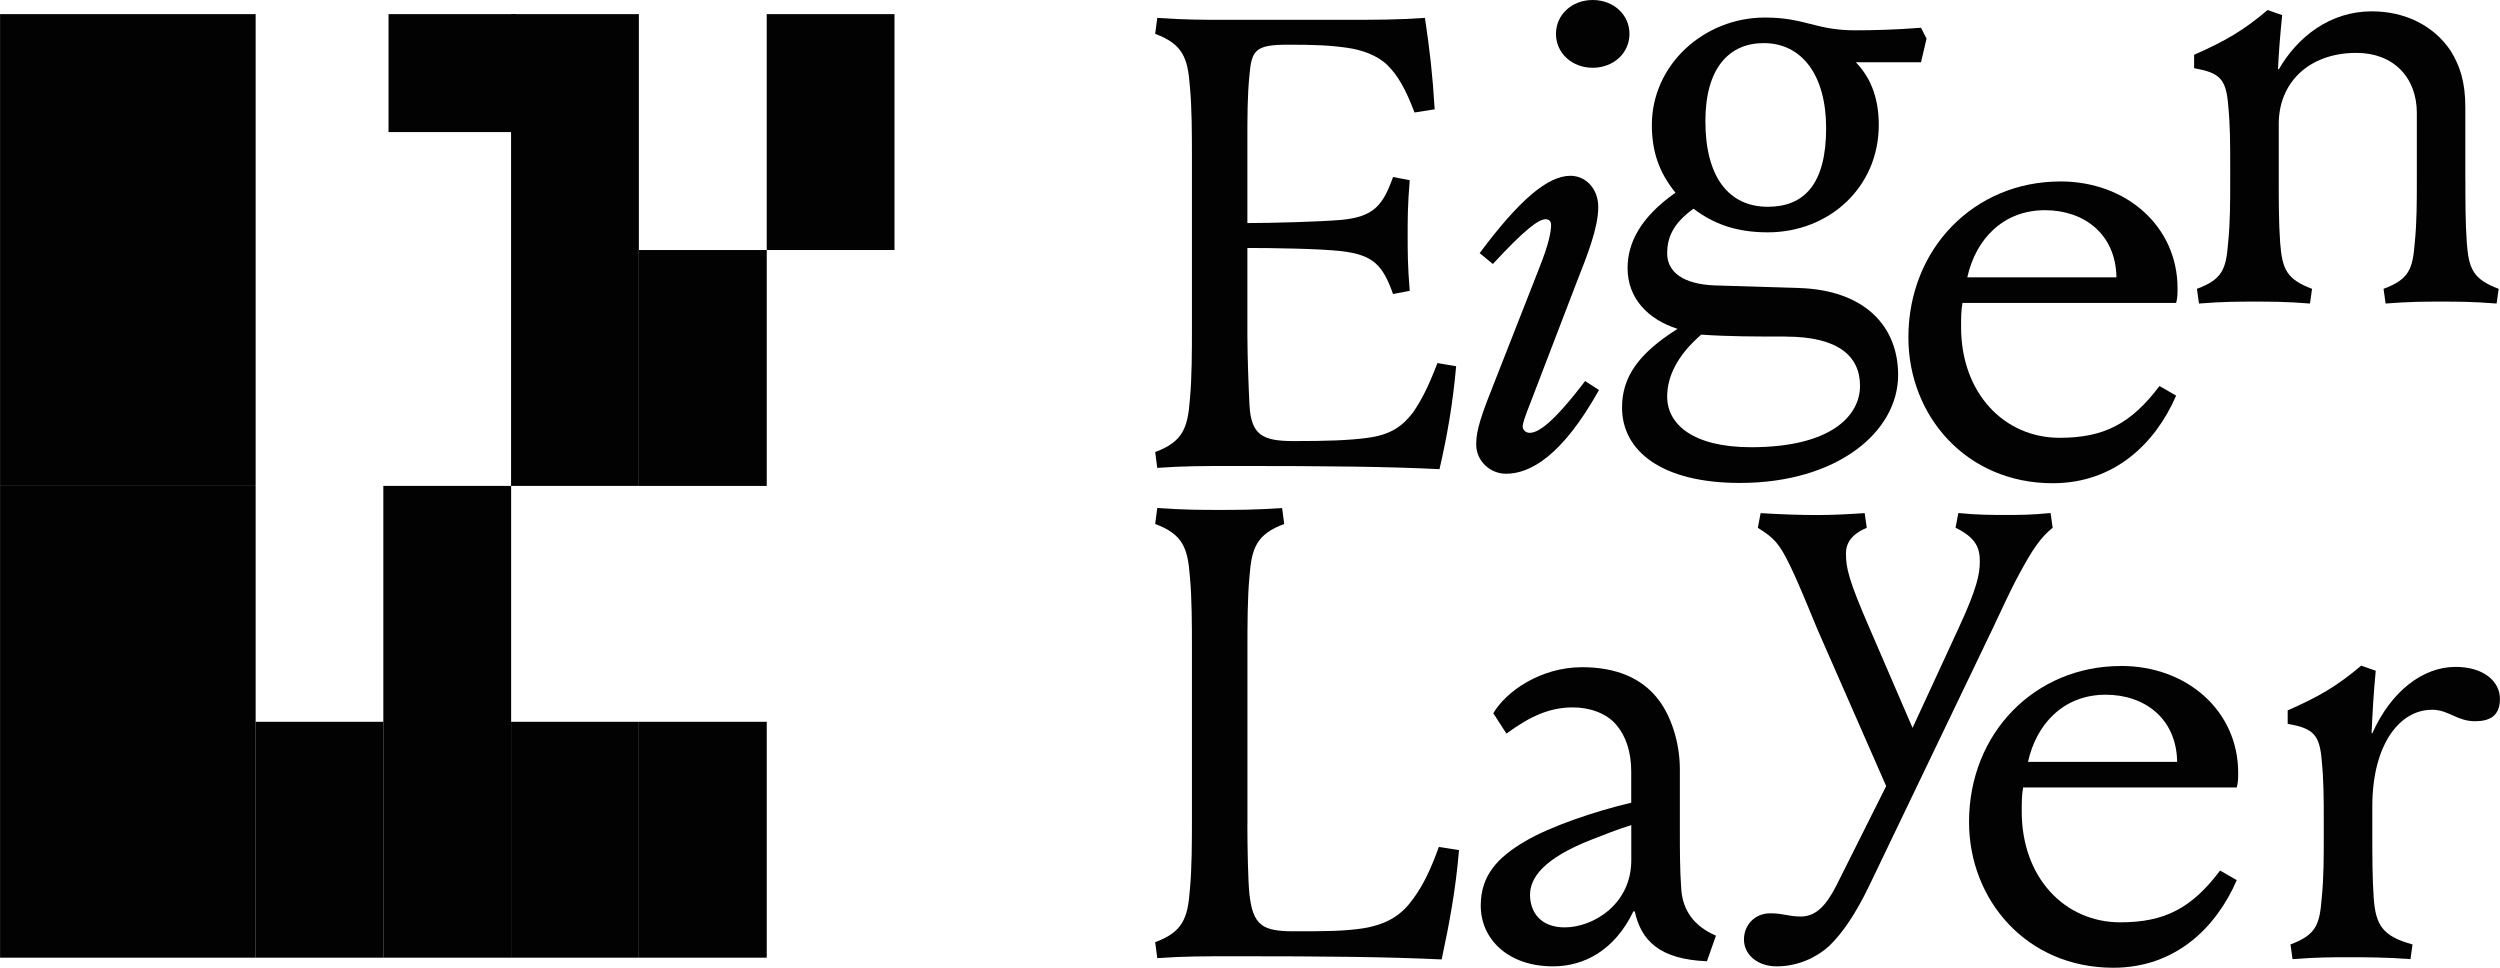 <svg width="124" height="48" viewBox="0 0 124 48" fill="none" xmlns="http://www.w3.org/2000/svg">
<path d="M57.4 23.212L57.297 22.419C58.673 21.913 58.915 21.214 59.017 19.818C59.12 18.772 59.12 17.376 59.12 16.266V7.834C59.12 6.724 59.12 5.327 59.017 4.281C58.915 2.885 58.673 2.189 57.297 1.68L57.4 0.887C58.742 0.982 59.669 0.982 60.53 0.982H66.859C68.269 0.982 69.337 0.982 70.677 0.887C70.918 2.504 71.055 3.678 71.16 5.422L70.161 5.58C69.714 4.407 69.334 3.742 68.818 3.233C68.302 2.724 67.511 2.471 66.856 2.376C65.996 2.248 65.238 2.217 63.898 2.217C62.281 2.217 62.075 2.471 61.972 3.739C61.87 4.721 61.87 5.865 61.87 7.005V11.064C63.041 11.064 65.449 11 66.548 10.905C68.097 10.747 68.579 10.24 69.095 8.78L69.922 8.939C69.82 10.176 69.82 10.872 69.82 11.665C69.82 12.458 69.82 13.187 69.922 14.424L69.095 14.583C68.579 13.125 68.097 12.649 66.548 12.458C65.447 12.33 63.005 12.299 61.87 12.299V16.58C61.87 17.69 61.939 19.404 61.972 20.038C62.042 21.593 62.627 21.877 64.176 21.877C65.724 21.877 66.895 21.846 67.822 21.718C69.026 21.56 69.576 21.115 70.092 20.45C70.505 19.846 70.849 19.181 71.296 18.008L72.225 18.166C72.054 20.069 71.779 21.624 71.399 23.271C68.888 23.143 65.757 23.112 61.351 23.112C59.664 23.112 58.737 23.112 57.394 23.207L57.4 23.212Z" fill="#020202"/>
<path d="M76.349 13.286C76.832 12.082 76.934 11.478 76.934 11.161C76.934 10.972 76.832 10.874 76.66 10.874C76.316 10.874 75.627 11.381 74.046 13.094L73.391 12.555C75.353 9.923 76.762 8.719 77.897 8.719C78.619 8.719 79.274 9.322 79.274 10.274C79.274 11.289 78.724 12.683 78.208 13.985L75.971 19.818C75.594 20.769 75.525 21.023 75.525 21.151C75.525 21.309 75.663 21.468 75.869 21.468C76.246 21.468 76.934 21.12 78.621 18.9L79.31 19.345C77.486 22.611 75.902 23.498 74.698 23.498C73.907 23.498 73.219 22.864 73.219 22.041C73.219 21.312 73.46 20.613 74.284 18.552L76.349 13.289V13.286ZM78.999 0C80.031 0 80.822 0.729 80.822 1.68C80.822 2.632 80.031 3.361 78.999 3.361C77.967 3.361 77.176 2.632 77.176 1.68C77.176 0.729 77.967 0 78.999 0Z" fill="#020202"/>
<path d="M92.052 3.09C92.879 3.947 93.187 5.023 93.187 6.197C93.187 9.305 90.709 11.524 87.681 11.524C86.133 11.524 84.998 11.113 83.999 10.351C82.934 11.113 82.692 11.842 82.692 12.57C82.692 13.491 83.483 14.092 85.032 14.156L89.194 14.284C92.532 14.379 94.147 16.218 94.147 18.596C94.147 21.45 91.083 23.954 86.302 23.954C82.415 23.954 80.453 22.368 80.453 20.212C80.453 18.721 81.244 17.548 83.206 16.312C81.727 15.837 80.728 14.79 80.728 13.299C80.728 12.062 81.347 10.793 83.103 9.558C82.312 8.576 81.932 7.56 81.932 6.197C81.932 3.215 84.513 0.87 87.54 0.87C89.535 0.87 90.051 1.504 92.013 1.504C92.873 1.504 94.078 1.474 95.282 1.376L95.556 1.916L95.282 3.09H92.046H92.052ZM88.578 16.693C87.029 16.693 85.792 16.693 84.379 16.599C83.175 17.645 82.692 18.691 82.692 19.675C82.692 21.038 83.966 22.182 86.855 22.182C90.812 22.182 92.257 20.627 92.257 19.138C92.257 17.65 91.156 16.696 88.575 16.696L88.578 16.693ZM84.587 6.005C84.587 8.796 85.758 10.256 87.684 10.256C89.474 10.256 90.576 9.146 90.576 6.356C90.576 3.724 89.371 2.138 87.479 2.138C85.792 2.138 84.587 3.343 84.587 6.008V6.005Z" fill="#020202"/>
<path d="M102.19 8.999C105.492 8.999 108.006 11.249 108.006 14.296C108.006 14.549 108.006 14.771 107.937 15.024H97.34C97.27 15.405 97.27 15.753 97.27 16.229C97.27 19.495 99.404 21.715 102.157 21.715C104.36 21.715 105.7 21.017 107.11 19.147L107.937 19.623C106.905 22.001 104.873 23.968 101.813 23.968C97.512 23.968 94.656 20.607 94.656 16.738C94.656 12.329 97.925 9.001 102.19 9.001V8.999ZM104.976 13.756C104.943 11.6 103.358 10.426 101.433 10.426C99.335 10.426 97.992 11.884 97.578 13.756H104.976Z" fill="#020202"/>
<path d="M122.283 8.966C122.283 9.948 122.283 11.057 122.353 12.042C122.455 13.341 122.664 13.85 123.934 14.326L123.832 15.055C122.627 14.96 121.87 14.96 121.079 14.96C120.288 14.96 119.531 14.96 118.326 15.055L118.224 14.326C119.497 13.85 119.669 13.344 119.772 12.042C119.875 11.06 119.875 9.95 119.875 8.966V5.605C119.875 3.83 118.704 2.623 116.881 2.623C114.505 2.623 113.026 4.114 113.026 6.142V8.966C113.026 9.948 113.026 11.057 113.096 12.042C113.198 13.341 113.407 13.85 114.678 14.326L114.575 15.055C113.371 14.96 112.613 14.96 111.822 14.96C111.031 14.96 110.274 14.96 109.069 15.055L108.967 14.326C110.241 13.85 110.412 13.344 110.515 12.042C110.618 11.06 110.618 9.95 110.618 8.966V8.172C110.618 7.19 110.618 6.175 110.515 5.19C110.412 3.891 110.068 3.605 108.828 3.382V2.717C110.41 2.019 111.27 1.513 112.474 0.497L113.196 0.751C113.093 1.766 113.024 2.623 112.99 3.416L113.024 3.446C113.953 1.83 115.571 0.562 117.636 0.562C119.322 0.562 120.732 1.29 121.559 2.528C122.006 3.257 122.28 4.05 122.28 5.318V8.966H122.283Z" fill="#020202"/>
<path d="M61.87 40.895C61.87 42.005 61.903 43.719 61.972 44.353C62.145 45.908 62.627 46.192 64.176 46.192C65.724 46.192 66.687 46.192 67.686 46.033C68.924 45.811 69.578 45.304 70.095 44.576C70.541 43.972 70.921 43.243 71.368 42.008L72.367 42.166C72.195 44.197 71.884 45.813 71.507 47.588C68.788 47.46 65.76 47.43 61.356 47.43C59.669 47.43 58.742 47.43 57.4 47.524L57.297 46.732C58.673 46.225 58.915 45.527 59.017 44.13C59.12 43.085 59.12 41.688 59.12 40.578V32.144C59.12 31.034 59.12 29.637 59.017 28.591C58.915 27.195 58.673 26.499 57.297 25.99L57.4 25.198C58.742 25.292 59.669 25.292 60.463 25.292C61.323 25.292 62.253 25.292 63.593 25.198L63.696 25.99C62.319 26.497 62.078 27.195 61.975 28.591C61.873 29.637 61.873 31.034 61.873 32.144V40.895H61.87Z" fill="#020202"/>
<path d="M74.067 35.376C74.722 34.267 76.442 33.093 78.471 33.093C80.157 33.093 81.465 33.632 82.289 34.742C82.838 35.471 83.321 36.74 83.321 38.166V41.21C83.321 42.192 83.321 43.113 83.39 44.095C83.46 45.141 84.009 45.934 85.111 46.409L84.664 47.678C82.289 47.583 81.395 46.632 81.084 45.205H81.015C80.085 47.138 78.573 47.931 77.025 47.931C74.822 47.931 73.445 46.599 73.445 44.918C73.445 43.427 74.272 42.54 75.612 41.747C76.886 40.985 79.156 40.225 80.909 39.814V38.259C80.909 37.277 80.635 36.514 80.188 35.975C79.672 35.34 78.779 35.087 78.021 35.087C76.85 35.087 75.887 35.532 74.719 36.386L74.064 35.371L74.067 35.376ZM80.912 40.926C80.191 41.148 79.569 41.402 78.917 41.655C76.578 42.576 75.89 43.527 75.89 44.381C75.89 45.236 76.406 45.998 77.61 45.998C79.02 45.998 80.912 44.857 80.912 42.668V40.924V40.926Z" fill="#020202"/>
<path d="M94.864 36.101L97.133 31.185C98.063 29.188 98.199 28.459 98.199 27.855C98.199 27.191 98.027 26.682 96.995 26.175L97.133 25.446C98.132 25.541 98.715 25.541 99.472 25.541C100.23 25.541 100.71 25.541 101.709 25.446L101.812 26.175C101.193 26.682 100.813 27.255 100.161 28.459C99.644 29.41 99.231 30.362 98.817 31.219L92.727 43.904C92.072 45.267 91.42 46.252 90.732 46.916C90.146 47.456 89.217 47.932 88.118 47.932C87.188 47.932 86.5 47.362 86.5 46.599C86.5 45.901 87.016 45.3 87.807 45.3C88.462 45.3 88.7 45.459 89.322 45.459C90.044 45.459 90.559 44.952 91.076 43.937L93.554 38.991L90.146 31.221C89.769 30.334 89.319 29.16 88.77 28.019C88.254 26.973 88.012 26.687 87.188 26.18L87.327 25.451C88.326 25.515 89.358 25.546 90.113 25.546C90.868 25.546 91.489 25.515 92.488 25.451L92.591 26.18C91.833 26.497 91.559 26.942 91.559 27.449C91.559 28.178 91.697 28.781 92.73 31.16L94.864 36.106V36.101Z" fill="#020202"/>
<path d="M105.2 33.031C108.503 33.031 111.014 35.282 111.014 38.328C111.014 38.581 111.014 38.804 110.944 39.057H100.347C100.278 39.438 100.278 39.786 100.278 40.261C100.278 43.527 102.412 45.747 105.164 45.747C107.368 45.747 108.708 45.049 110.117 43.179L110.944 43.655C109.912 46.034 107.881 48 104.82 48C100.519 48 97.664 44.64 97.664 40.77C97.664 36.361 100.933 33.034 105.198 33.034L105.2 33.031ZM107.987 37.788C107.953 35.632 106.369 34.458 104.443 34.458C102.345 34.458 101.002 35.916 100.589 37.788H107.987Z" fill="#020202"/>
<path d="M120.625 35.205C119.007 35.205 117.667 36.95 117.667 39.993V41.484C117.667 42.466 117.667 43.576 117.737 44.561C117.839 45.86 118.15 46.433 119.662 46.844L119.56 47.573C118.355 47.479 117.254 47.479 116.463 47.479C115.672 47.479 114.915 47.479 113.71 47.573L113.608 46.844C114.881 46.369 115.053 45.862 115.156 44.561C115.259 43.579 115.259 42.469 115.259 41.484V40.691C115.259 39.709 115.259 38.694 115.156 37.709C115.053 36.41 114.709 36.123 113.469 35.901V35.236C115.051 34.538 115.911 34.032 117.115 33.016L117.837 33.269C117.734 34.285 117.664 35.553 117.631 36.346L117.664 36.377C118.594 34.285 120.176 33.078 121.793 33.078C123.203 33.078 123.997 33.806 123.997 34.663C123.997 35.52 123.48 35.773 122.759 35.773C121.865 35.773 121.452 35.203 120.625 35.203V35.205Z" fill="#020202"/>
<path d="M25.609 6.551V0.701L19.271 0.701V6.551H25.609Z" fill="#020202"/>
<path d="M12.68 24.101L12.68 0.701L0.003 0.701L0.003 24.101H12.68Z" fill="#020202"/>
<path d="M12.68 47.501L12.68 24.101H0.003L0.003 47.501H12.68Z" fill="#020202"/>
<path d="M38.031 24.102V12.402H31.693V24.102H38.031Z" fill="#020202"/>
<path d="M31.688 47.501V35.801H25.349V47.501H31.688Z" fill="#020202"/>
<path d="M38.031 47.501V35.801H31.693V47.501H38.031Z" fill="#020202"/>
<path d="M19.016 47.501V35.801H12.677V47.501H19.016Z" fill="#020202"/>
<path d="M44.367 12.401V0.701L38.029 0.701V12.401H44.367Z" fill="#020202"/>
<path d="M31.688 24.101V0.701L25.349 0.701V24.101H31.688Z" fill="#020202"/>
<path d="M25.352 47.501V24.101H19.013V47.501H25.352Z" fill="#020202"/>
</svg>
